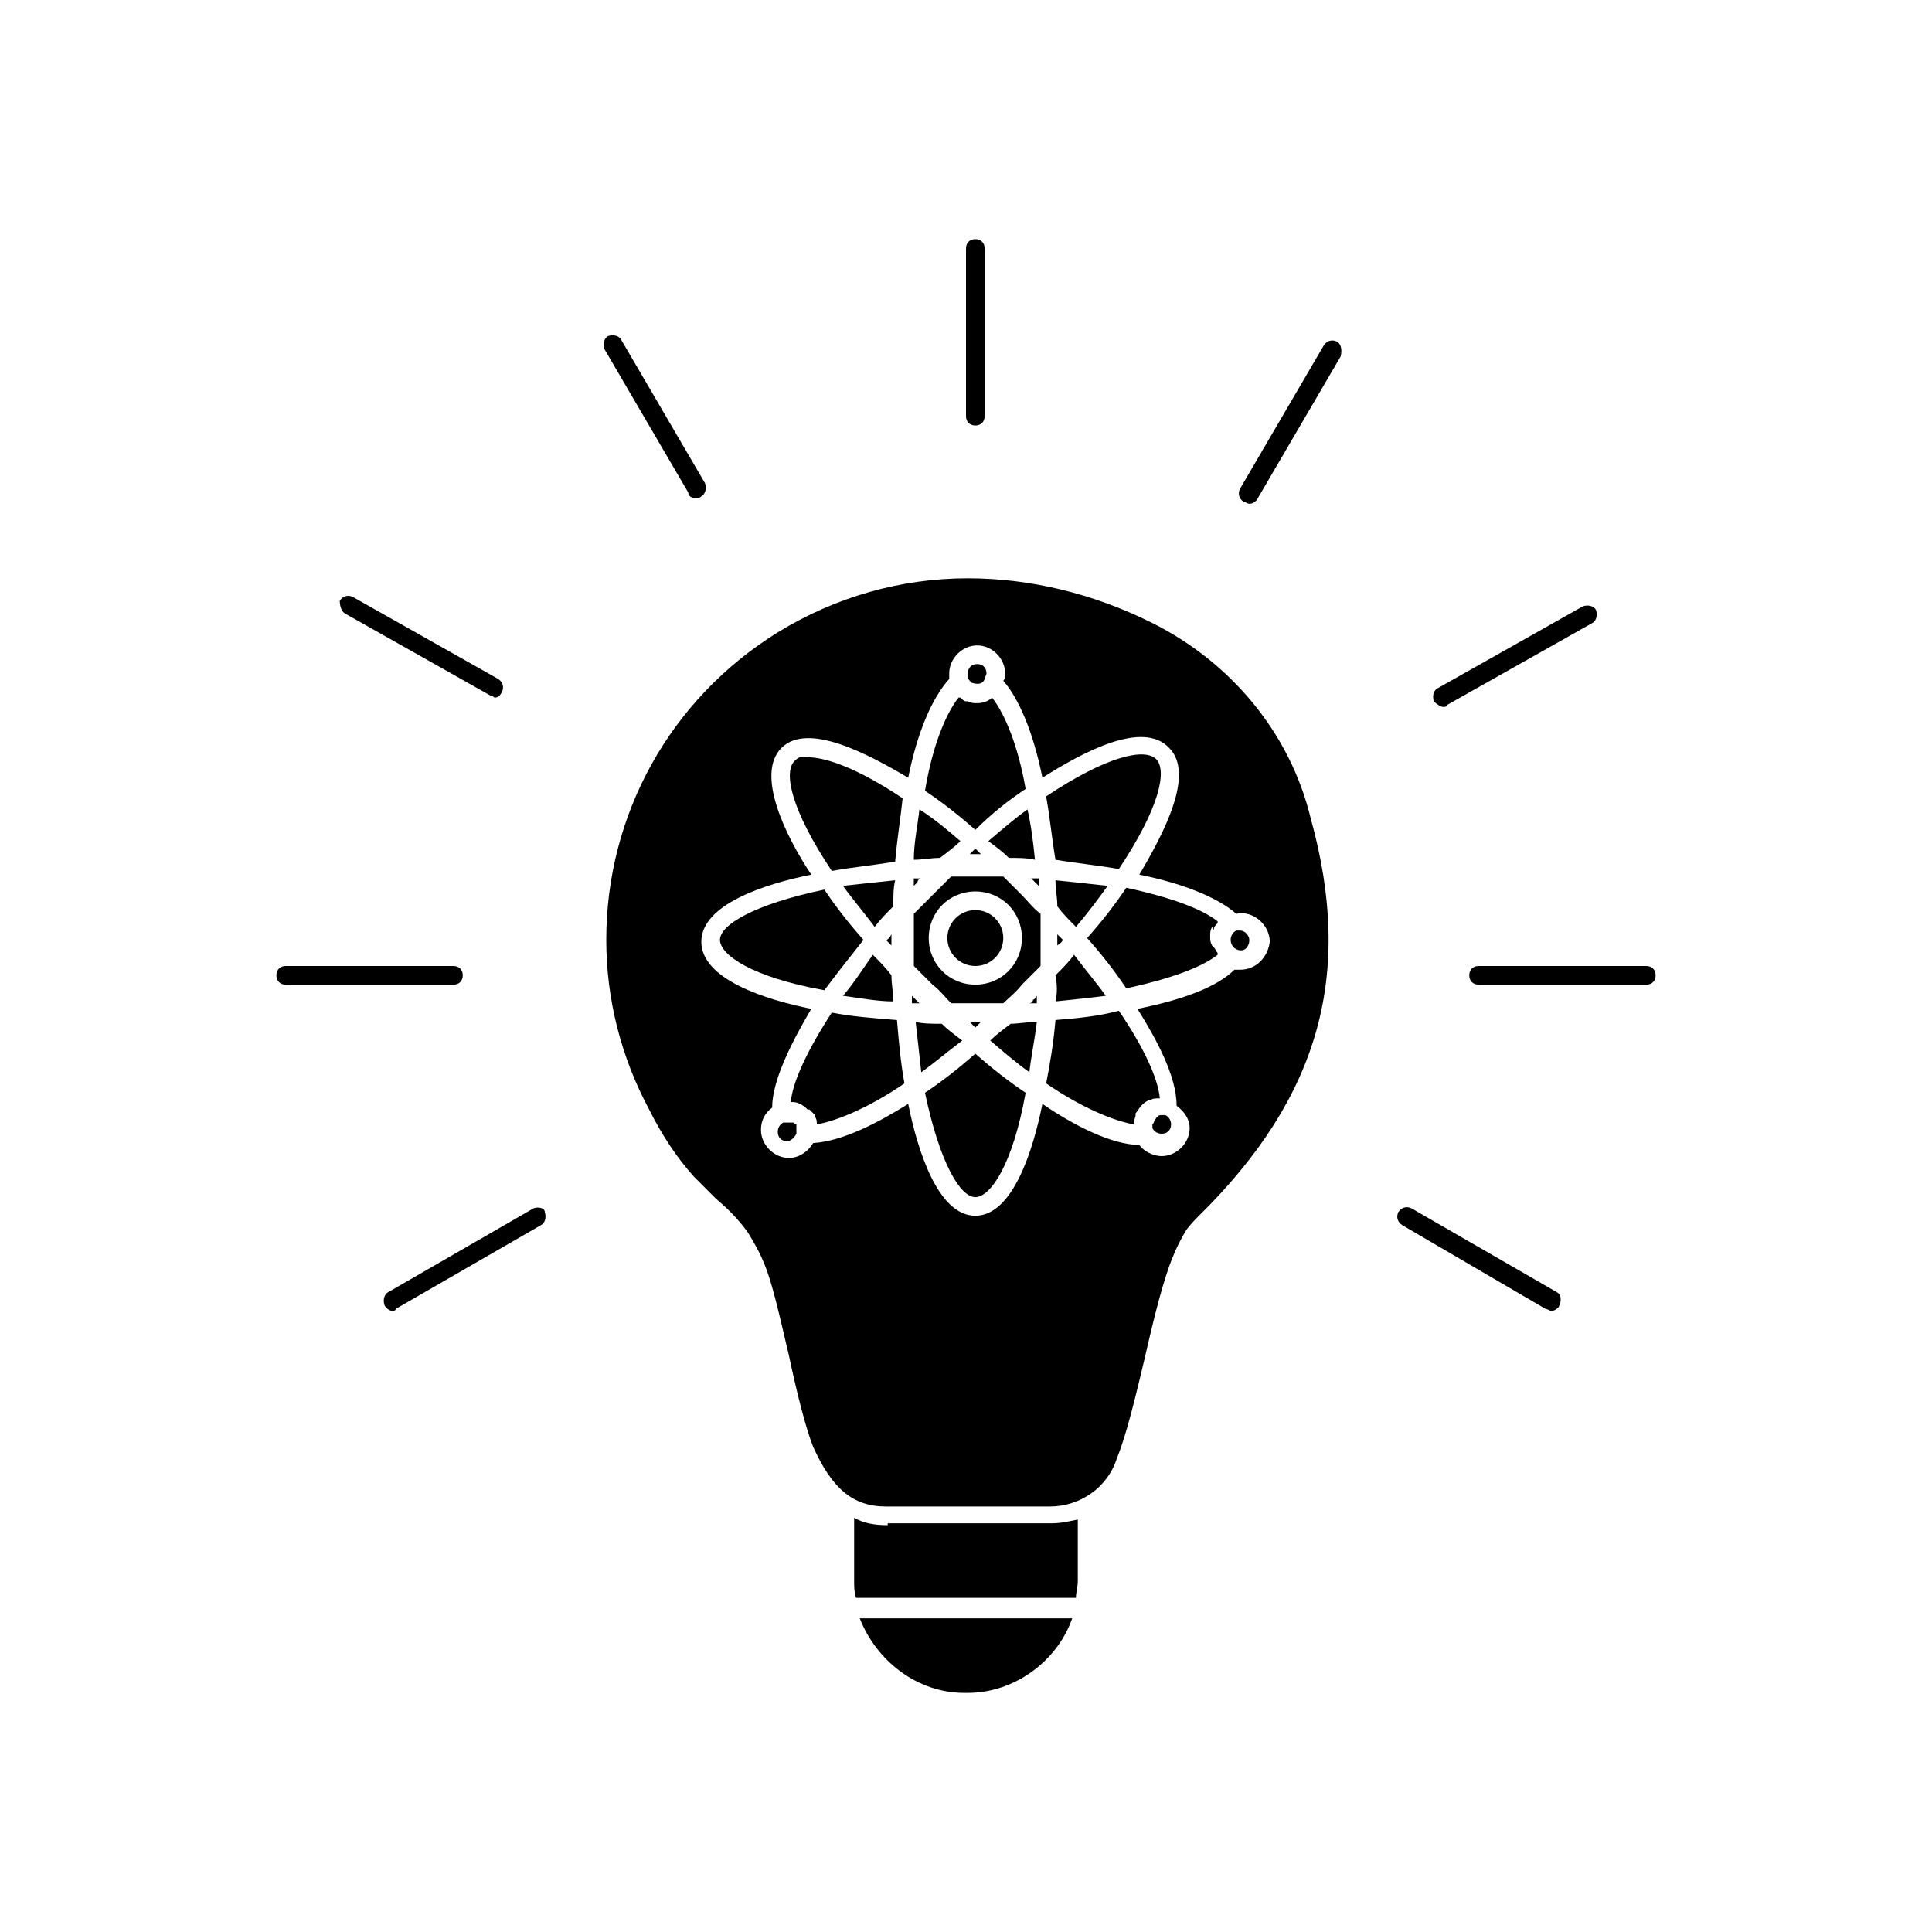 <?xml version="1.0" encoding="UTF-8"?>
<!-- Uploaded to: ICON Repo, www.svgrepo.com, Generator: ICON Repo Mixer Tools -->
<svg fill="#000000" width="800px" height="800px" version="1.1" viewBox="144 144 512 512" xmlns="http://www.w3.org/2000/svg">
 <g>
  <path d="m379.25 548.18c-3.457 0-6.422-0.492-8.891-1.977v16.793c0 1.48 0 2.965 0.492 4.445h58.285c0-1.48 0.492-2.965 0.492-4.445v-16.301c-2.469 0.492-4.445 0.988-6.914 0.988h-43.465z"/>
  <path d="m399.5 592.63h0.988c12.348 0 23.707-8.398 27.66-19.758h-56.309c4.445 11.359 15.312 19.758 27.66 19.758z"/>
  <path d="m449.39 309.11c-15.805-7.902-32.598-11.855-48.898-11.855-17.781 0-35.07 4.938-50.383 14.324-28.648 17.781-45.441 48.406-45.441 81.5 0 15.805 3.953 31.117 11.359 44.949 3.457 6.914 7.41 12.844 11.855 17.781 1.977 1.977 3.953 3.953 5.926 5.926 2.965 2.469 5.926 5.434 8.398 8.891 1.48 2.469 2.965 4.938 3.953 7.41 2.469 5.434 4.445 14.816 6.914 25.191 1.977 9.383 4.445 19.262 6.422 24.203 4.938 10.867 10.371 15.805 19.262 15.805h43.465c7.902 0 15.312-4.938 17.781-12.844 2.469-5.926 4.938-16.301 7.41-26.672 2.469-10.867 4.938-20.746 7.41-26.672 0.988-2.469 1.977-4.445 3.457-6.914 0.988-1.48 2.469-2.965 3.457-3.953 32.105-31.613 40.996-64.211 29.637-105.21-5.434-22.719-21.238-41.488-41.984-51.863zm23.215 91.875h-1.48c-4.445 4.445-13.336 7.902-25.684 10.371 4.938 7.902 10.371 17.781 10.371 25.684 1.977 1.48 3.457 3.457 3.457 5.926 0 3.953-3.457 7.41-7.41 7.41-2.469 0-4.938-1.48-5.926-2.965-7.41 0-17.781-5.434-25.684-10.867-2.469 12.348-7.902 29.637-17.781 29.637s-15.312-17.289-17.781-29.637c-7.902 4.938-17.289 9.879-25.191 10.371-1.48 2.469-3.953 3.953-6.422 3.953-3.953 0-7.41-3.457-7.41-7.41 0-2.469 0.988-4.445 2.965-5.926 0-7.41 5.434-17.781 10.371-26.18-12.348-2.469-29.141-7.902-29.141-17.781 0-9.879 16.793-15.312 29.141-17.781-6.914-10.371-14.816-26.672-7.902-33.586 6.914-6.914 22.723 1.48 33.586 7.902 2.469-12.348 6.422-21.238 10.867-26.18v-1.48c0-3.953 3.457-7.41 7.41-7.41 3.953 0 7.41 3.457 7.41 7.41 0 0.492 0 1.48-0.492 1.977 3.953 4.445 7.902 13.336 10.371 25.684 10.867-6.914 26.672-15.312 33.586-7.902 6.914 6.914-1.48 22.723-7.902 33.586 12.348 2.469 21.238 6.422 25.684 10.371 4.445-0.988 8.891 2.965 8.891 7.41-0.492 3.953-3.457 7.414-7.902 7.414z"/>
  <path d="m402.47 256.76c1.48 0 2.469-0.988 2.469-2.469v-44.453c0-1.48-0.988-2.469-2.469-2.469s-2.469 0.984-2.469 2.469v44.453c0 1.48 0.988 2.469 2.469 2.469z"/>
  <path d="m328.38 276.02c0.492 0 0.988 0 1.48-0.492 0.988-0.492 1.48-1.977 0.988-3.457l-22.227-38.031c-0.492-0.988-1.977-1.48-3.457-0.988-0.988 0.492-1.48 1.977-0.988 3.457l22.227 38.031c0 0.984 0.988 1.48 1.977 1.48z"/>
  <path d="m235.52 306.64 38.527 21.734c0.492 0 0.988 0.492 0.988 0.492 0.988 0 1.48-0.492 1.977-1.48 0.492-0.988 0.492-2.469-0.988-3.457l-38.527-21.734c-0.988-0.492-2.469-0.492-3.457 0.988 0 1.48 0.492 2.965 1.48 3.457z"/>
  <path d="m266.64 402.47c0-1.48-0.988-2.469-2.469-2.469h-44.453c-1.48 0-2.469 0.988-2.469 2.469s0.988 2.469 2.469 2.469h44.453c1.48 0 2.469-0.988 2.469-2.469z"/>
  <path d="m285.41 464.21-38.527 22.227c-0.988 0.492-1.48 1.977-0.988 3.457 0.492 0.988 1.48 1.48 1.977 1.48 0.492 0 0.988 0 0.988-0.492l38.527-22.227c0.988-0.492 1.48-1.977 0.988-3.457 0-0.988-1.484-1.484-2.965-0.988z"/>
  <path d="m498.29 234.53c-0.988-0.492-2.469-0.492-3.457 0.988l-22.227 38.031c-0.492 0.988-0.492 2.469 0.988 3.457 0.492 0 0.988 0.492 1.48 0.492 0.988 0 1.48-0.492 1.977-0.988l22.227-38.031c0.496-1.973 0-3.453-0.988-3.949z"/>
  <path d="m526.45 331.34c0.492 0 0.988 0 0.988-0.492l38.527-21.734c0.988-0.492 1.48-1.977 0.988-3.457-0.492-0.988-1.977-1.48-3.457-0.988l-38.527 21.734c-0.988 0.492-1.48 1.977-0.988 3.457 0.988 0.984 1.973 1.48 2.469 1.48z"/>
  <path d="m580.29 400h-44.453c-1.48 0-2.469 0.988-2.469 2.469s0.988 2.469 2.469 2.469h44.453c1.48 0 2.469-0.988 2.469-2.469s-0.988-2.469-2.469-2.469z"/>
  <path d="m556.57 486.44-38.527-22.227c-0.988-0.492-2.469-0.492-3.457 0.988-0.492 0.988-0.492 2.469 0.988 3.457l38.031 22.227c0.492 0 0.988 0.492 1.48 0.492 0.988 0 1.48-0.492 1.977-0.988 0.988-1.973 0.496-3.457-0.492-3.949z"/>
  <path d="m355.05 441.98c-0.492 0-0.492 0 0 0-0.492 0-0.492-0.492-0.988-0.492h-0.492-0.492-1.48c-0.988 0.492-1.48 1.48-1.48 2.469 0 1.48 0.988 2.469 2.469 2.469 0.988 0 1.977-0.988 2.469-1.977v-0.492-0.988c-0.004-0.496-0.004-0.988-0.004-0.988z"/>
  <path d="m450.88 440.01c-0.492 0-0.492 0.492-0.988 0.988 0 0.492-0.492 0.988-0.492 0.988v0.988c0.492 0.988 1.48 1.48 2.469 1.48 1.48 0 2.469-0.988 2.469-2.469 0-0.988-0.492-1.977-1.48-2.469h-0.988c-0.496-0.004-0.988-0.004-0.988 0.492z"/>
  <path d="m418.27 377.77 0.988 0.988v-1.977h-1.977s0.496 0.492 0.988 0.988z"/>
  <path d="m425.68 393.08c-0.492-0.492-0.988-0.988-1.48-1.48v1.48 1.48c0.492-0.492 0.984-0.492 1.48-1.48z"/>
  <path d="m416.79 409.88h1.977v-1.977c-0.492 0.492-0.492 0.988-0.988 0.988 0 0.492-0.496 0.988-0.988 0.988z"/>
  <path d="m406.42 419.75c3.457 2.965 6.914 5.926 10.371 8.398 0.492-4.445 1.48-8.891 1.977-13.336-2.469 0-4.938 0.492-6.914 0.492-1.973 1.484-3.949 2.965-5.434 4.445z"/>
  <path d="m403.95 414.82h-2.965c0.492 0.492 0.988 0.988 1.48 1.48 0.496-0.492 0.992-0.988 1.484-1.48z"/>
  <path d="m393.58 415.31c-2.469 0-4.938 0-6.914-0.492 0.492 4.445 0.988 8.891 1.48 13.336 3.457-2.469 6.914-5.434 10.867-8.398-1.977-1.48-3.953-2.961-5.434-4.445z"/>
  <path d="m386.66 408.89-0.988-0.988v1.977h1.977c-0.004 0-0.496-0.496-0.988-0.988z"/>
  <path d="m378.76 393.08c0.492 0.492 0.988 0.988 1.48 1.48v-2.965c-0.492 0.992-0.984 1.484-1.48 1.484z"/>
  <path d="m367.4 407.9c3.953 0.492 8.891 1.48 13.336 1.48 0-2.469-0.492-4.445-0.492-6.914-1.48-1.977-2.965-3.457-4.938-5.434-2.473 3.457-4.941 7.41-7.906 10.867z"/>
  <path d="m367.4 378.76c2.469 3.457 5.434 6.914 8.398 10.867 1.48-1.977 2.965-3.457 4.938-5.434 0-2.469 0-4.938 0.492-6.914-4.938 0.496-9.383 0.988-13.828 1.48z"/>
  <path d="m388.14 376.79h-1.977v1.977c0.492-0.492 0.492-0.492 0.988-0.988 0-0.496 0.492-0.988 0.988-0.988z"/>
  <path d="m414.82 381.23c-1.48-1.48-3.457-3.457-4.938-4.938h-6.914-6.914l-9.875 9.875v6.914 6.914c1.48 1.48 3.457 3.457 4.938 4.938 1.977 1.48 3.457 3.457 4.938 4.938h13.828c1.48-1.48 3.457-2.965 4.938-4.938l4.938-4.938v-6.914-6.914c-1.973-1.48-3.457-3.457-4.938-4.938zm-12.348 23.707c-6.914 0-12.348-5.434-12.348-12.348 0-6.914 5.434-12.348 12.348-12.348s12.348 5.434 12.348 12.348c0 6.914-5.434 12.348-12.348 12.348z"/>
  <path d="m401.48 324.92c1.48 0.492 2.965 0.492 3.457-0.988 0-0.492 0.492-0.988 0.492-1.48 0-1.48-0.988-2.469-2.469-2.469-1.48 0-2.469 0.988-2.469 2.469v0.988c0 0.492 0.496 0.984 0.988 1.48z"/>
  <path d="m472.61 390.61h-0.988c-0.988 0.492-1.48 1.48-1.48 2.469s0.492 1.977 1.48 2.469c1.977 0.988 3.457-0.492 3.457-2.469 0-0.988-0.984-2.469-2.469-2.469z"/>
  <path d="m423.71 409.38c4.938-0.492 9.383-0.988 13.336-1.48-2.469-3.457-5.434-6.914-8.398-10.867-1.48 1.977-2.965 3.457-4.938 5.434 0.492 2.469 0.492 4.938 0 6.914z"/>
  <path d="m423.71 377.28c0 2.469 0.492 4.445 0.492 6.914 1.48 1.977 2.965 3.457 4.938 5.434 2.965-3.457 5.926-7.41 8.398-10.867-4.441-0.492-8.887-0.984-13.828-1.48z"/>
  <path d="m411.36 371.35c2.469 0 4.938 0 6.914 0.492-0.492-4.938-0.988-8.891-1.977-13.336-3.457 2.469-6.914 5.434-10.371 8.398 1.977 1.48 3.953 2.961 5.434 4.445z"/>
  <path d="m400.99 370.36h2.965l-1.48-1.48c-0.5 0.492-0.992 0.984-1.484 1.48z"/>
  <path d="m398.52 366.91c-3.457-2.965-6.914-5.926-10.867-8.398-0.492 4.445-1.48 8.891-1.48 13.336 2.469 0 4.445-0.492 6.914-0.492 1.977-1.484 3.953-2.965 5.434-4.445z"/>
  <path d="m423.71 414.32c-0.492 5.926-1.48 11.855-2.469 16.793 9.383 6.422 17.781 9.879 23.215 10.867v-0.492c0-0.492 0.492-1.48 0.492-1.977v-0.492c0.492-0.492 0.988-1.48 1.48-1.977 0.492-0.492 0.988-0.988 1.977-1.48h0.492c0.492-0.492 1.48-0.492 2.469-0.492-0.492-5.434-4.445-13.828-10.867-23.215-5.43 1.477-10.863 1.969-16.789 2.465z"/>
  <path d="m465.69 390.12c0-0.492 0.492-0.988 0.988-1.48v-0.492c-4.445-3.457-12.844-6.422-24.203-8.891-2.965 4.445-6.422 8.891-10.371 13.336 3.953 4.445 7.41 8.891 10.371 13.336 11.359-2.469 19.758-5.434 24.203-8.891v-0.492c-0.492-0.492-0.492-0.988-0.988-1.48l-0.492-0.492c-0.492-0.988-0.492-1.48-0.492-2.469s0-1.48 0.492-2.469c0.492 0.977 0.492 0.977 0.492 0.484z"/>
  <path d="m440.5 374.31c10.867-16.301 12.844-26.18 9.879-29.141-2.965-2.965-12.844-0.988-29.141 9.879 0.988 5.434 1.48 10.867 2.469 16.793 5.926 0.988 11.359 1.484 16.793 2.469z"/>
  <path d="m415.8 353.07c-1.977-11.359-5.434-19.758-8.891-24.203-0.988 0.988-2.469 1.48-3.953 1.48-0.988 0-1.48 0-2.469-0.492h-0.492c-0.492 0-0.988-0.492-1.48-0.988h-0.492c-3.457 4.445-6.914 12.844-8.891 24.695 4.445 2.965 8.891 6.422 13.336 10.371 4.441-4.441 8.887-7.898 13.332-10.863z"/>
  <path d="m354.56 345.67c-2.965 2.965-0.988 12.844 9.879 29.141 5.434-0.988 10.867-1.48 16.793-2.469 0.492-5.926 1.48-11.855 1.977-16.793-11.855-7.902-20.25-10.867-25.191-10.867-1.484-0.496-2.473 0-3.457 0.988z"/>
  <path d="m372.83 393.08c-3.953-4.445-7.41-8.891-10.371-13.336-18.77 3.953-27.66 9.383-27.66 13.336s8.398 9.879 27.66 13.336c2.961-3.949 6.422-8.395 10.371-13.336z"/>
  <path d="m364.43 412.35c-6.422 9.879-10.371 18.277-10.867 23.707 0.988 0 1.48 0 2.469 0.492 0.988 0.492 1.48 0.988 1.977 1.48h0.492c0.492 0.492 0.988 0.988 1.48 1.48v0.492c0.492 0.492 0.492 1.48 0.492 1.977 5.434-0.988 13.828-4.445 23.215-10.867-0.988-5.434-1.48-10.867-1.977-16.793-6.414-0.488-12.34-0.98-17.281-1.969z"/>
  <path d="m389.13 433.59c3.953 18.77 9.383 27.66 13.336 27.66s9.879-8.398 13.336-27.66c-4.445-2.965-8.891-6.422-13.336-10.371-4.445 3.949-8.891 7.406-13.336 10.371z"/>
  <path d="m409.88 392.59c0 4.09-3.32 7.41-7.41 7.41-4.094 0-7.41-3.32-7.41-7.41 0-4.094 3.316-7.41 7.41-7.41 4.09 0 7.41 3.316 7.41 7.41"/>
 </g>
</svg>